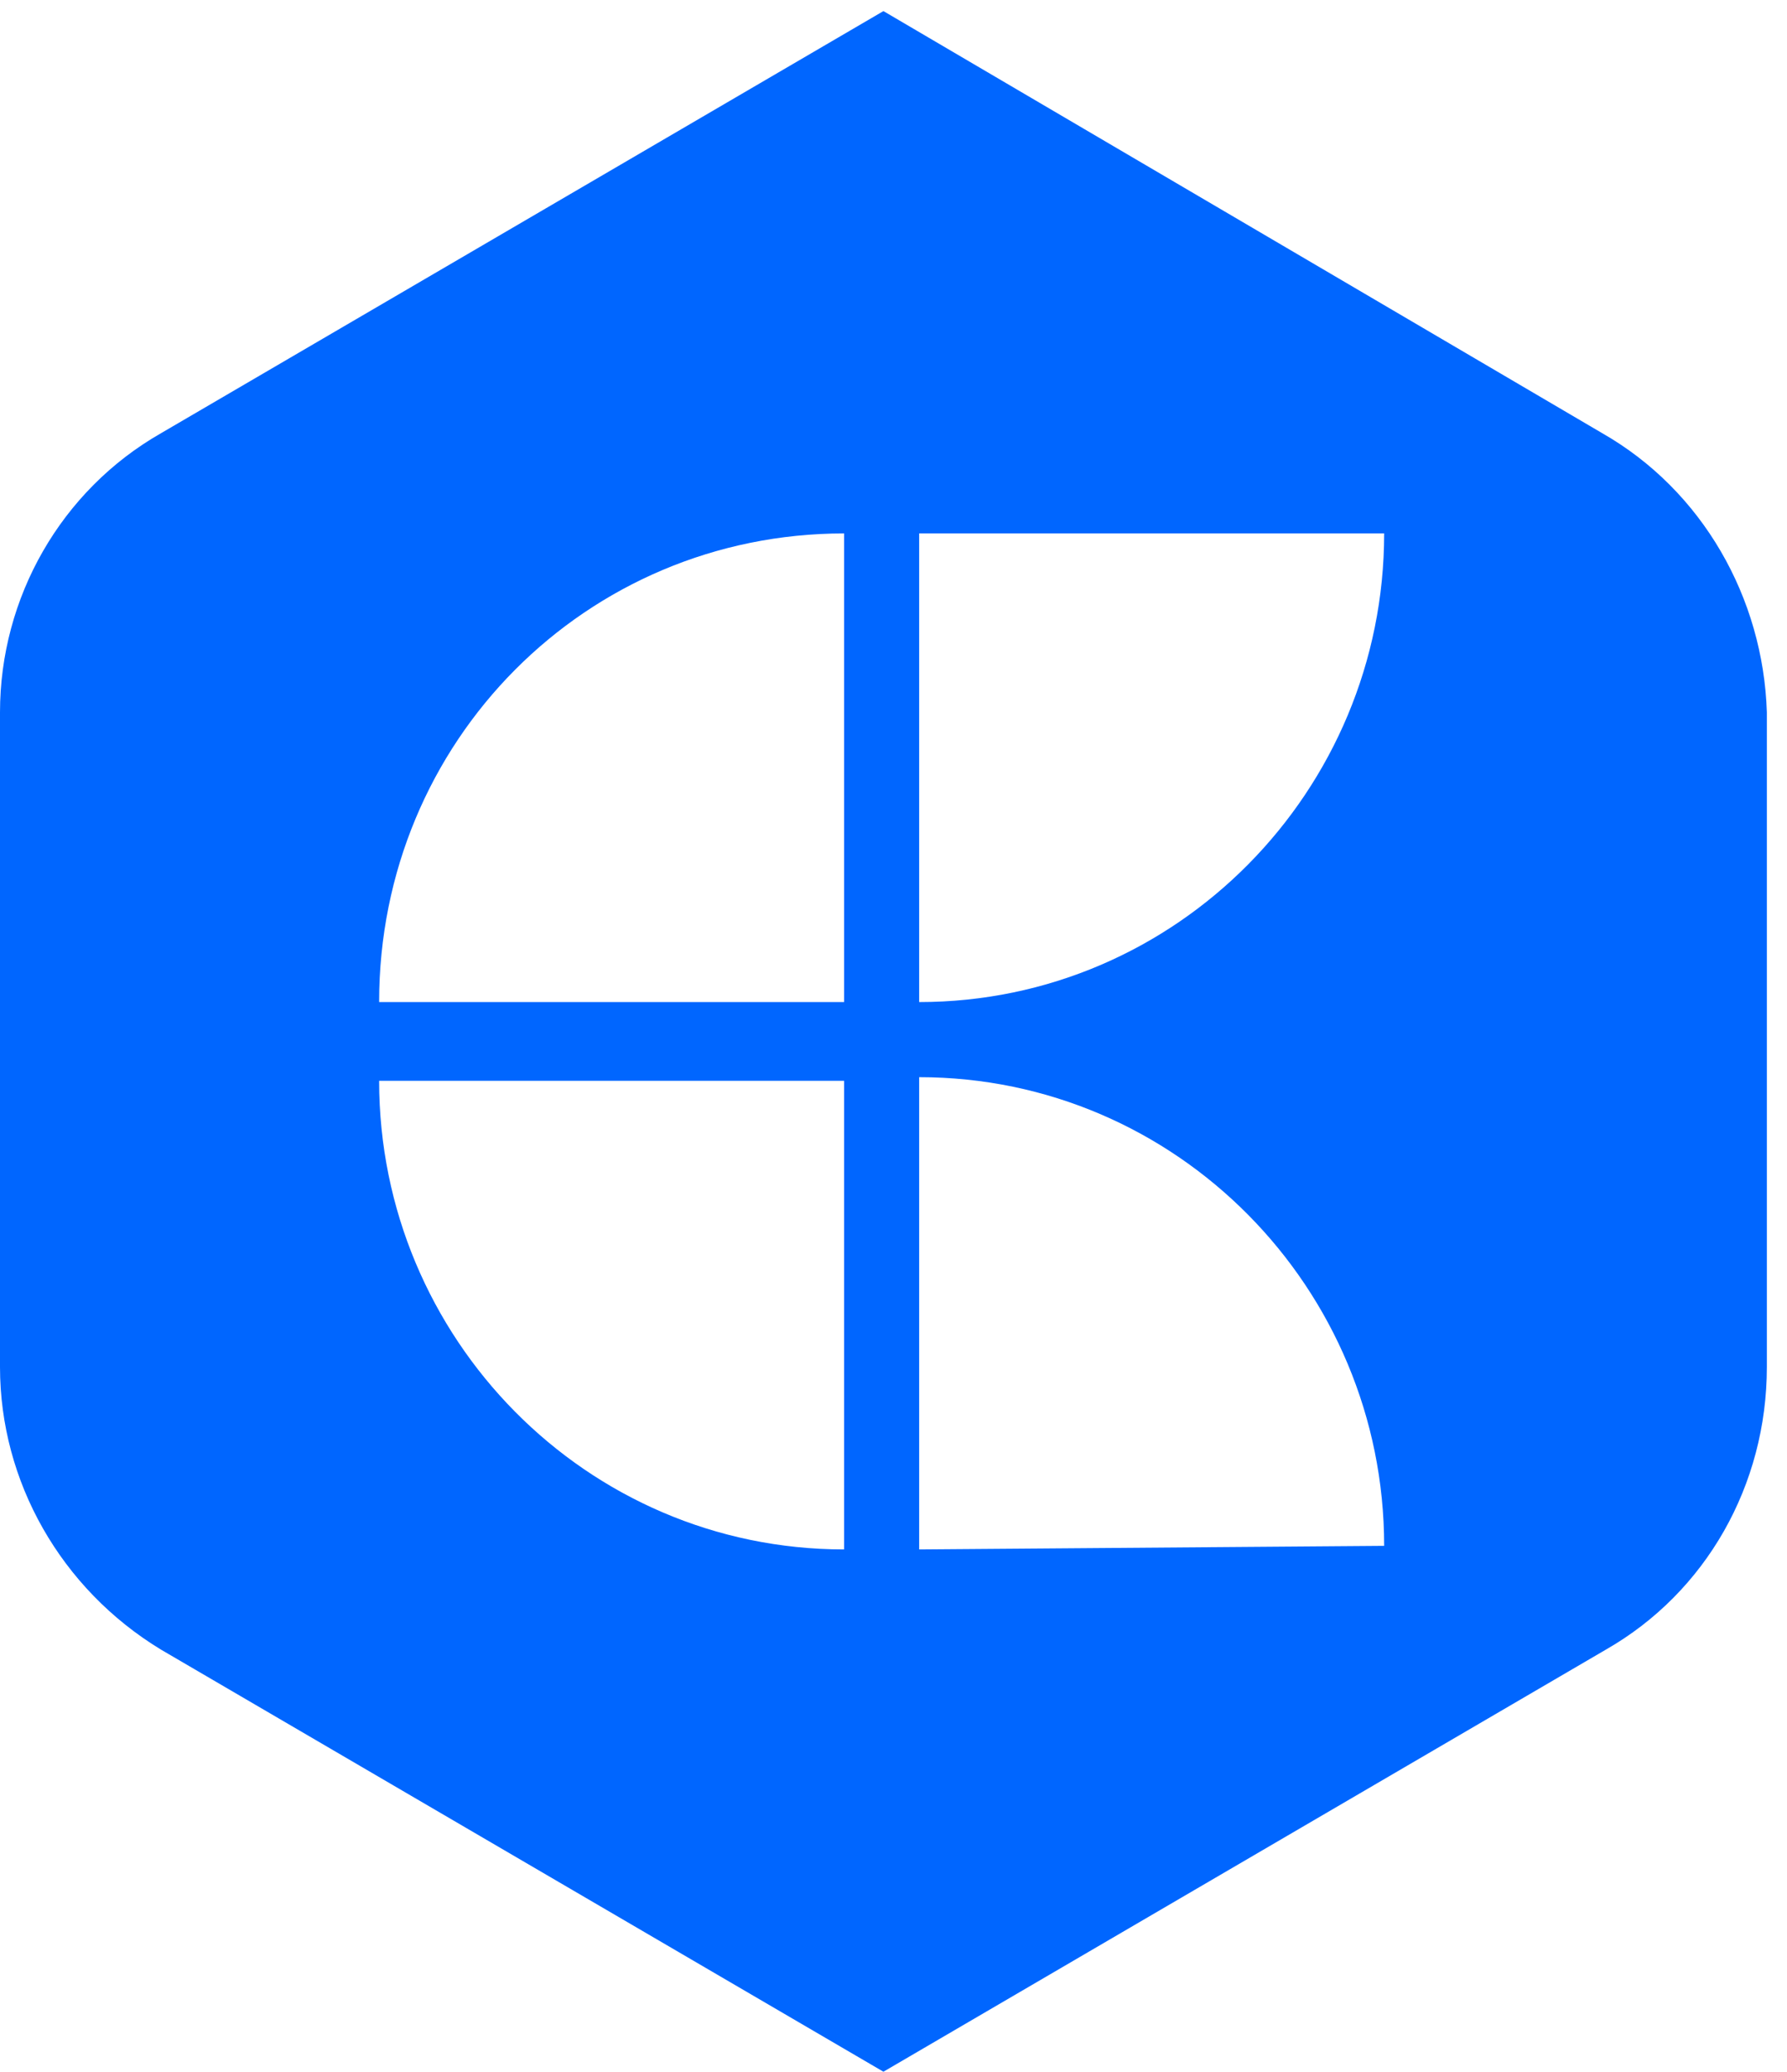 <svg width="44" height="51" viewBox="0 0 44 51" fill="none" xmlns="http://www.w3.org/2000/svg">
<path d="M22.632 24.667V13.131H34.081C34.081 19.471 28.973 24.667 22.632 24.667ZM22.632 38.141V26.516C28.973 26.516 34.081 31.712 34.081 38.053L22.632 38.141ZM20.783 24.667H9.335C9.335 18.238 14.442 13.131 20.783 13.131V24.667ZM20.783 38.141C14.442 38.141 9.335 32.945 9.335 26.605H20.783V38.141ZM39.453 10.665L21.752 0.273L3.963 10.665C1.497 12.074 0 14.716 0 17.534V33.65C0 36.468 1.497 39.109 3.963 40.607L21.752 50.998L39.541 40.607C42.006 39.198 43.504 36.556 43.504 33.65V17.534C43.415 14.716 41.918 12.074 39.453 10.665Z" fill="#0066FF"/>
</svg>
